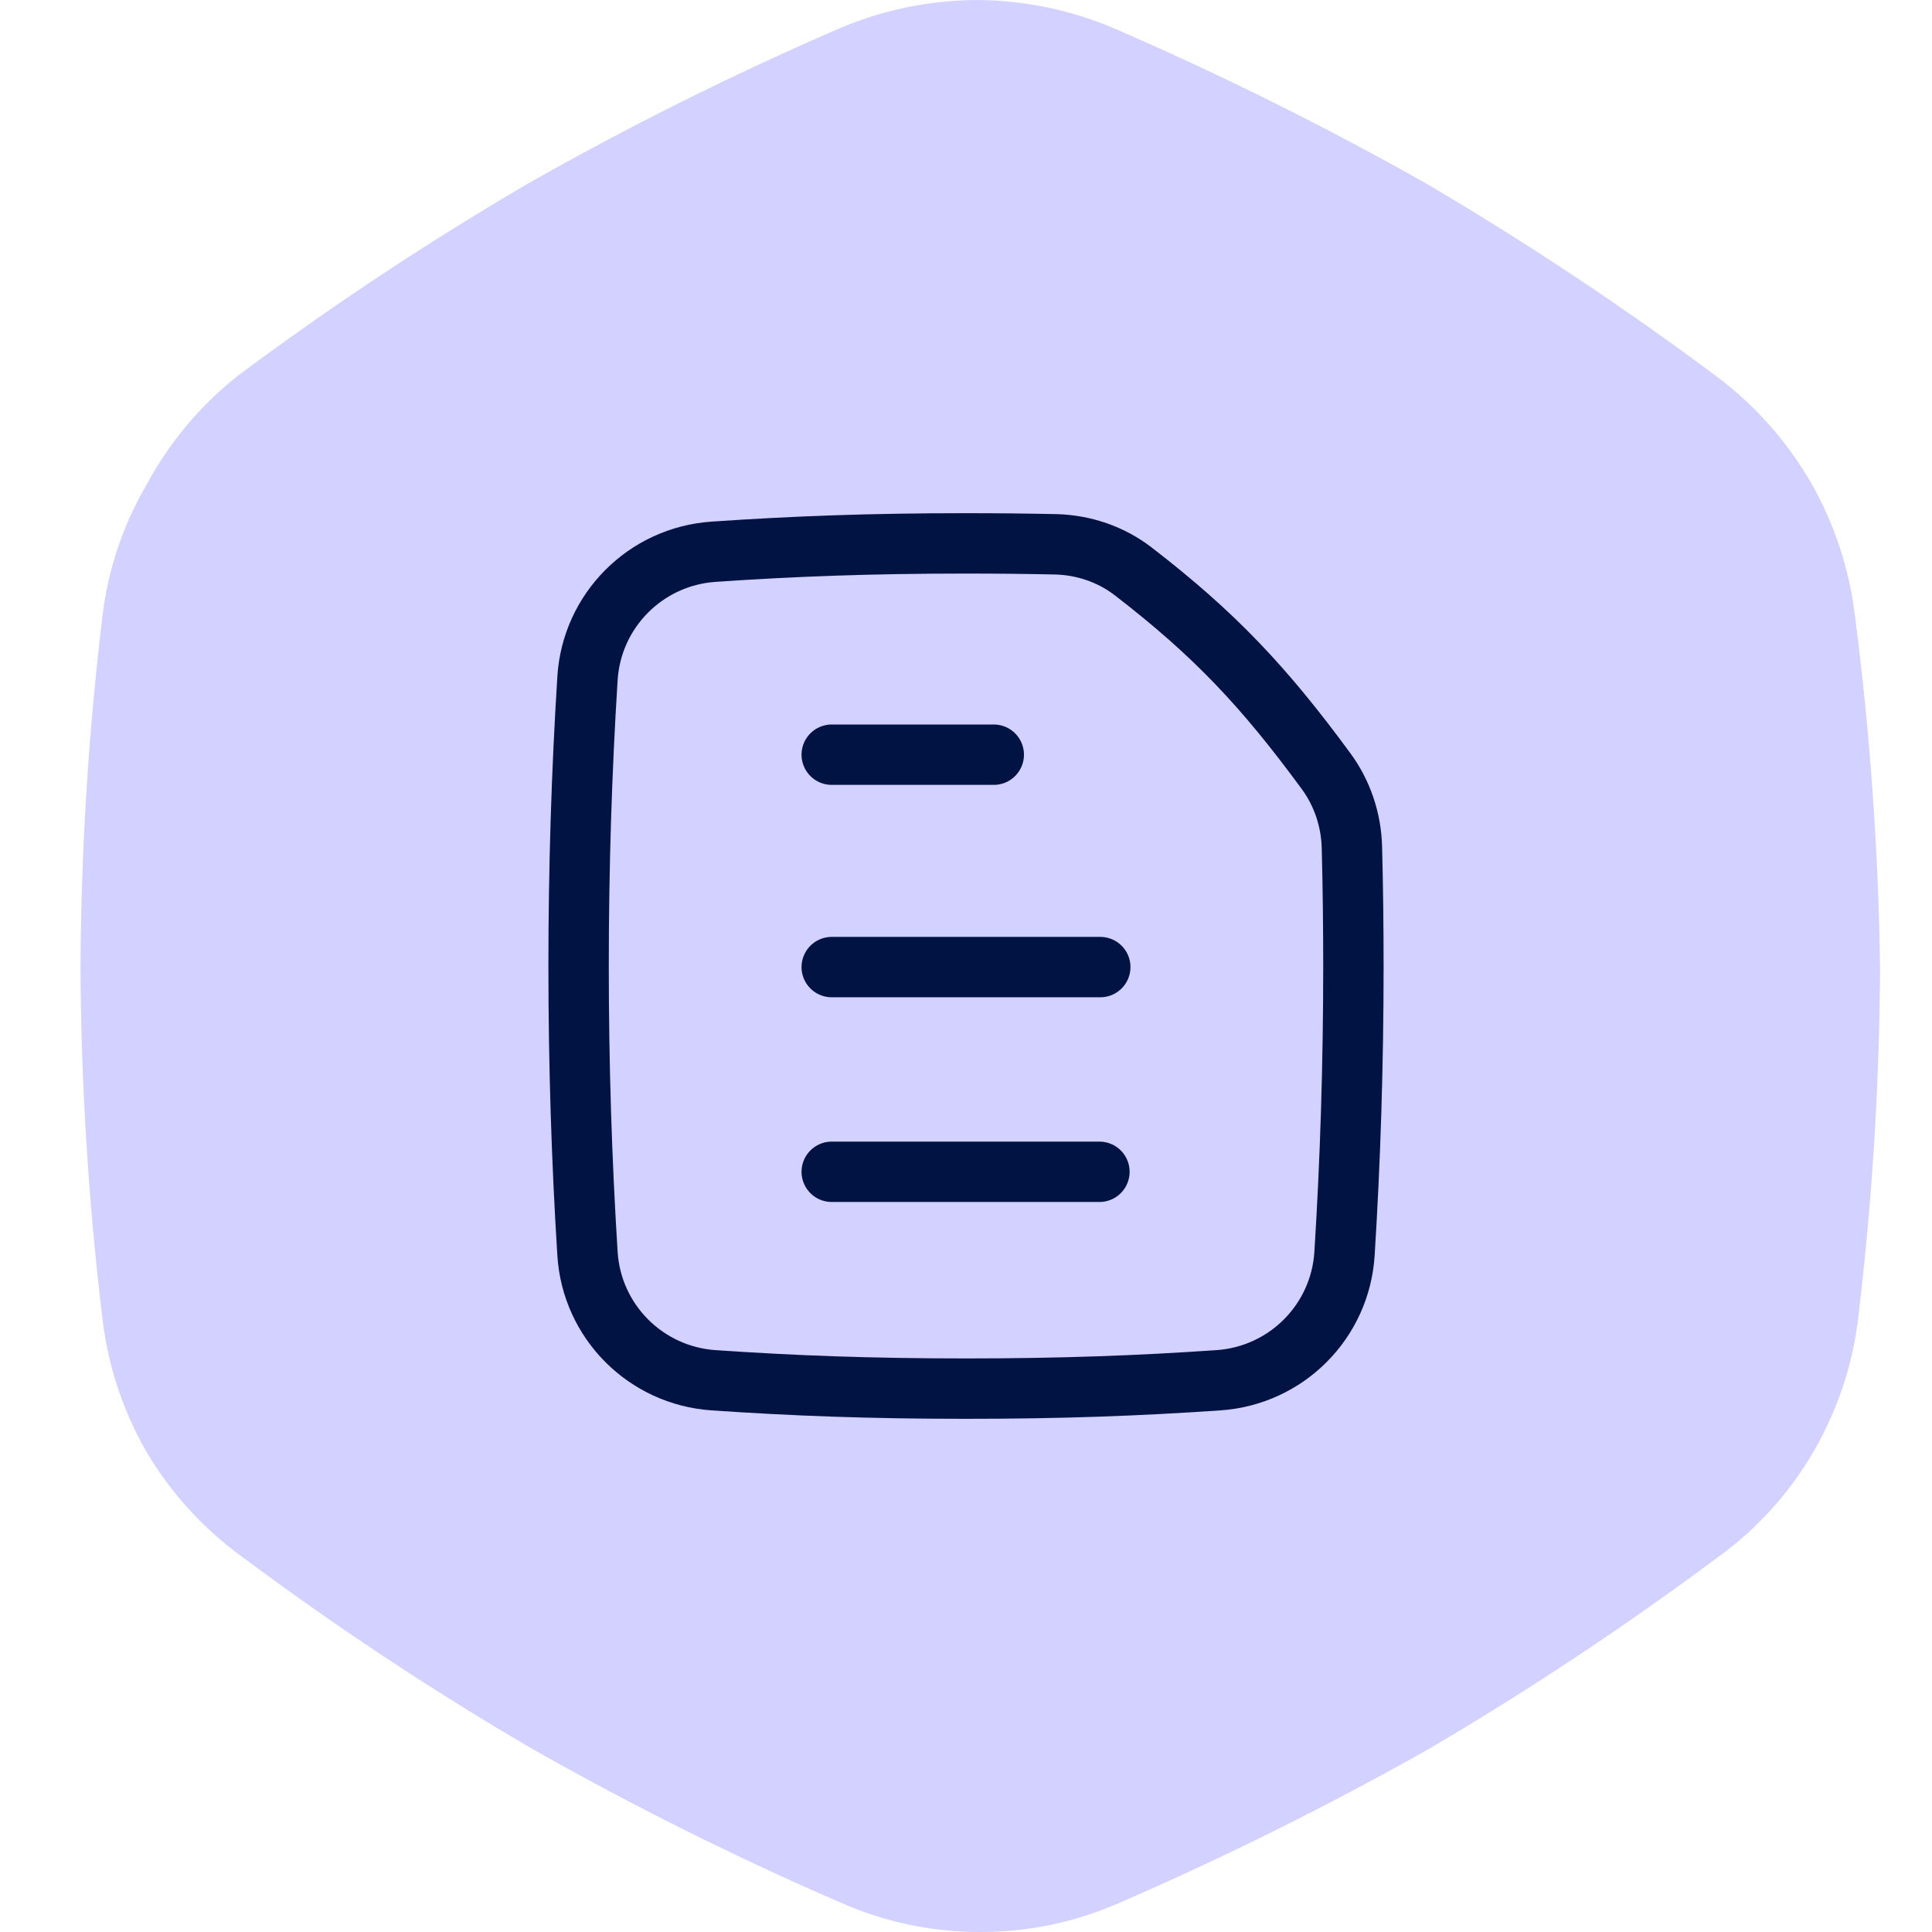 <svg width="48" height="48" viewBox="0 0 48 48" fill="none" xmlns="http://www.w3.org/2000/svg">
<g clip-path="url(#clip0_4398_307)">
<path d="M46.087 15.307C45.947 14.13 45.57 12.993 44.978 11.965C44.379 10.938 43.578 10.043 42.623 9.333C40.322 7.617 37.929 6.028 35.455 4.571C32.949 3.156 30.371 1.873 27.732 0.727C26.638 0.253 25.46 0.006 24.268 0C23.077 0.006 21.898 0.253 20.805 0.727C18.169 1.869 15.597 3.152 13.1 4.571C10.617 6.023 8.218 7.613 5.913 9.333C4.98 10.069 4.208 10.988 3.645 12.035C3.046 13.059 2.668 14.197 2.537 15.377C2.194 18.25 2.014 21.141 2 24.035C2.014 26.928 2.194 29.819 2.537 32.693C2.666 33.875 3.037 35.019 3.628 36.052C4.23 37.077 5.038 37.967 6 38.667C8.305 40.387 10.704 41.977 13.186 43.428C15.684 44.848 18.256 46.131 20.892 47.273C21.983 47.755 23.162 48.003 24.355 48C25.548 48.003 26.727 47.755 27.818 47.273C30.458 46.127 33.036 44.844 35.541 43.428C38.015 41.972 40.408 40.383 42.71 38.667C43.669 37.969 44.471 37.078 45.065 36.052C45.661 35.02 46.039 33.877 46.173 32.693C46.516 29.819 46.696 26.928 46.71 24.035C46.669 21.116 46.461 18.202 46.087 15.307Z" fill="#D2D1FF"/>
<path d="M20.664 24.027H27.336M20.664 29.113H27.315M20.664 18.75H24.69M33.404 31.147C33.549 28.84 33.625 26.45 33.625 24C33.625 23.008 33.613 22.026 33.588 21.055C33.571 20.372 33.35 19.709 32.946 19.159C31.407 17.063 30.181 15.759 28.16 14.2C27.605 13.771 26.923 13.539 26.222 13.523C25.519 13.508 24.784 13.5 24 13.5C21.625 13.5 19.71 13.572 17.727 13.708C16.041 13.824 14.702 15.166 14.596 16.853C14.451 19.16 14.375 21.55 14.375 24C14.375 26.45 14.451 28.84 14.596 31.147C14.702 32.834 16.041 34.176 17.727 34.292C19.71 34.428 21.625 34.5 24 34.5C26.375 34.5 28.29 34.428 30.273 34.292C31.959 34.176 33.298 32.834 33.404 31.147Z" stroke="#001343" stroke-width="1.5" stroke-linecap="round" stroke-linejoin="round"/>
</g>
<defs>
<clipPath id="clip0_4398_307">
<rect width="48" height="48" fill="white"/>
</clipPath>
</defs>
</svg>
